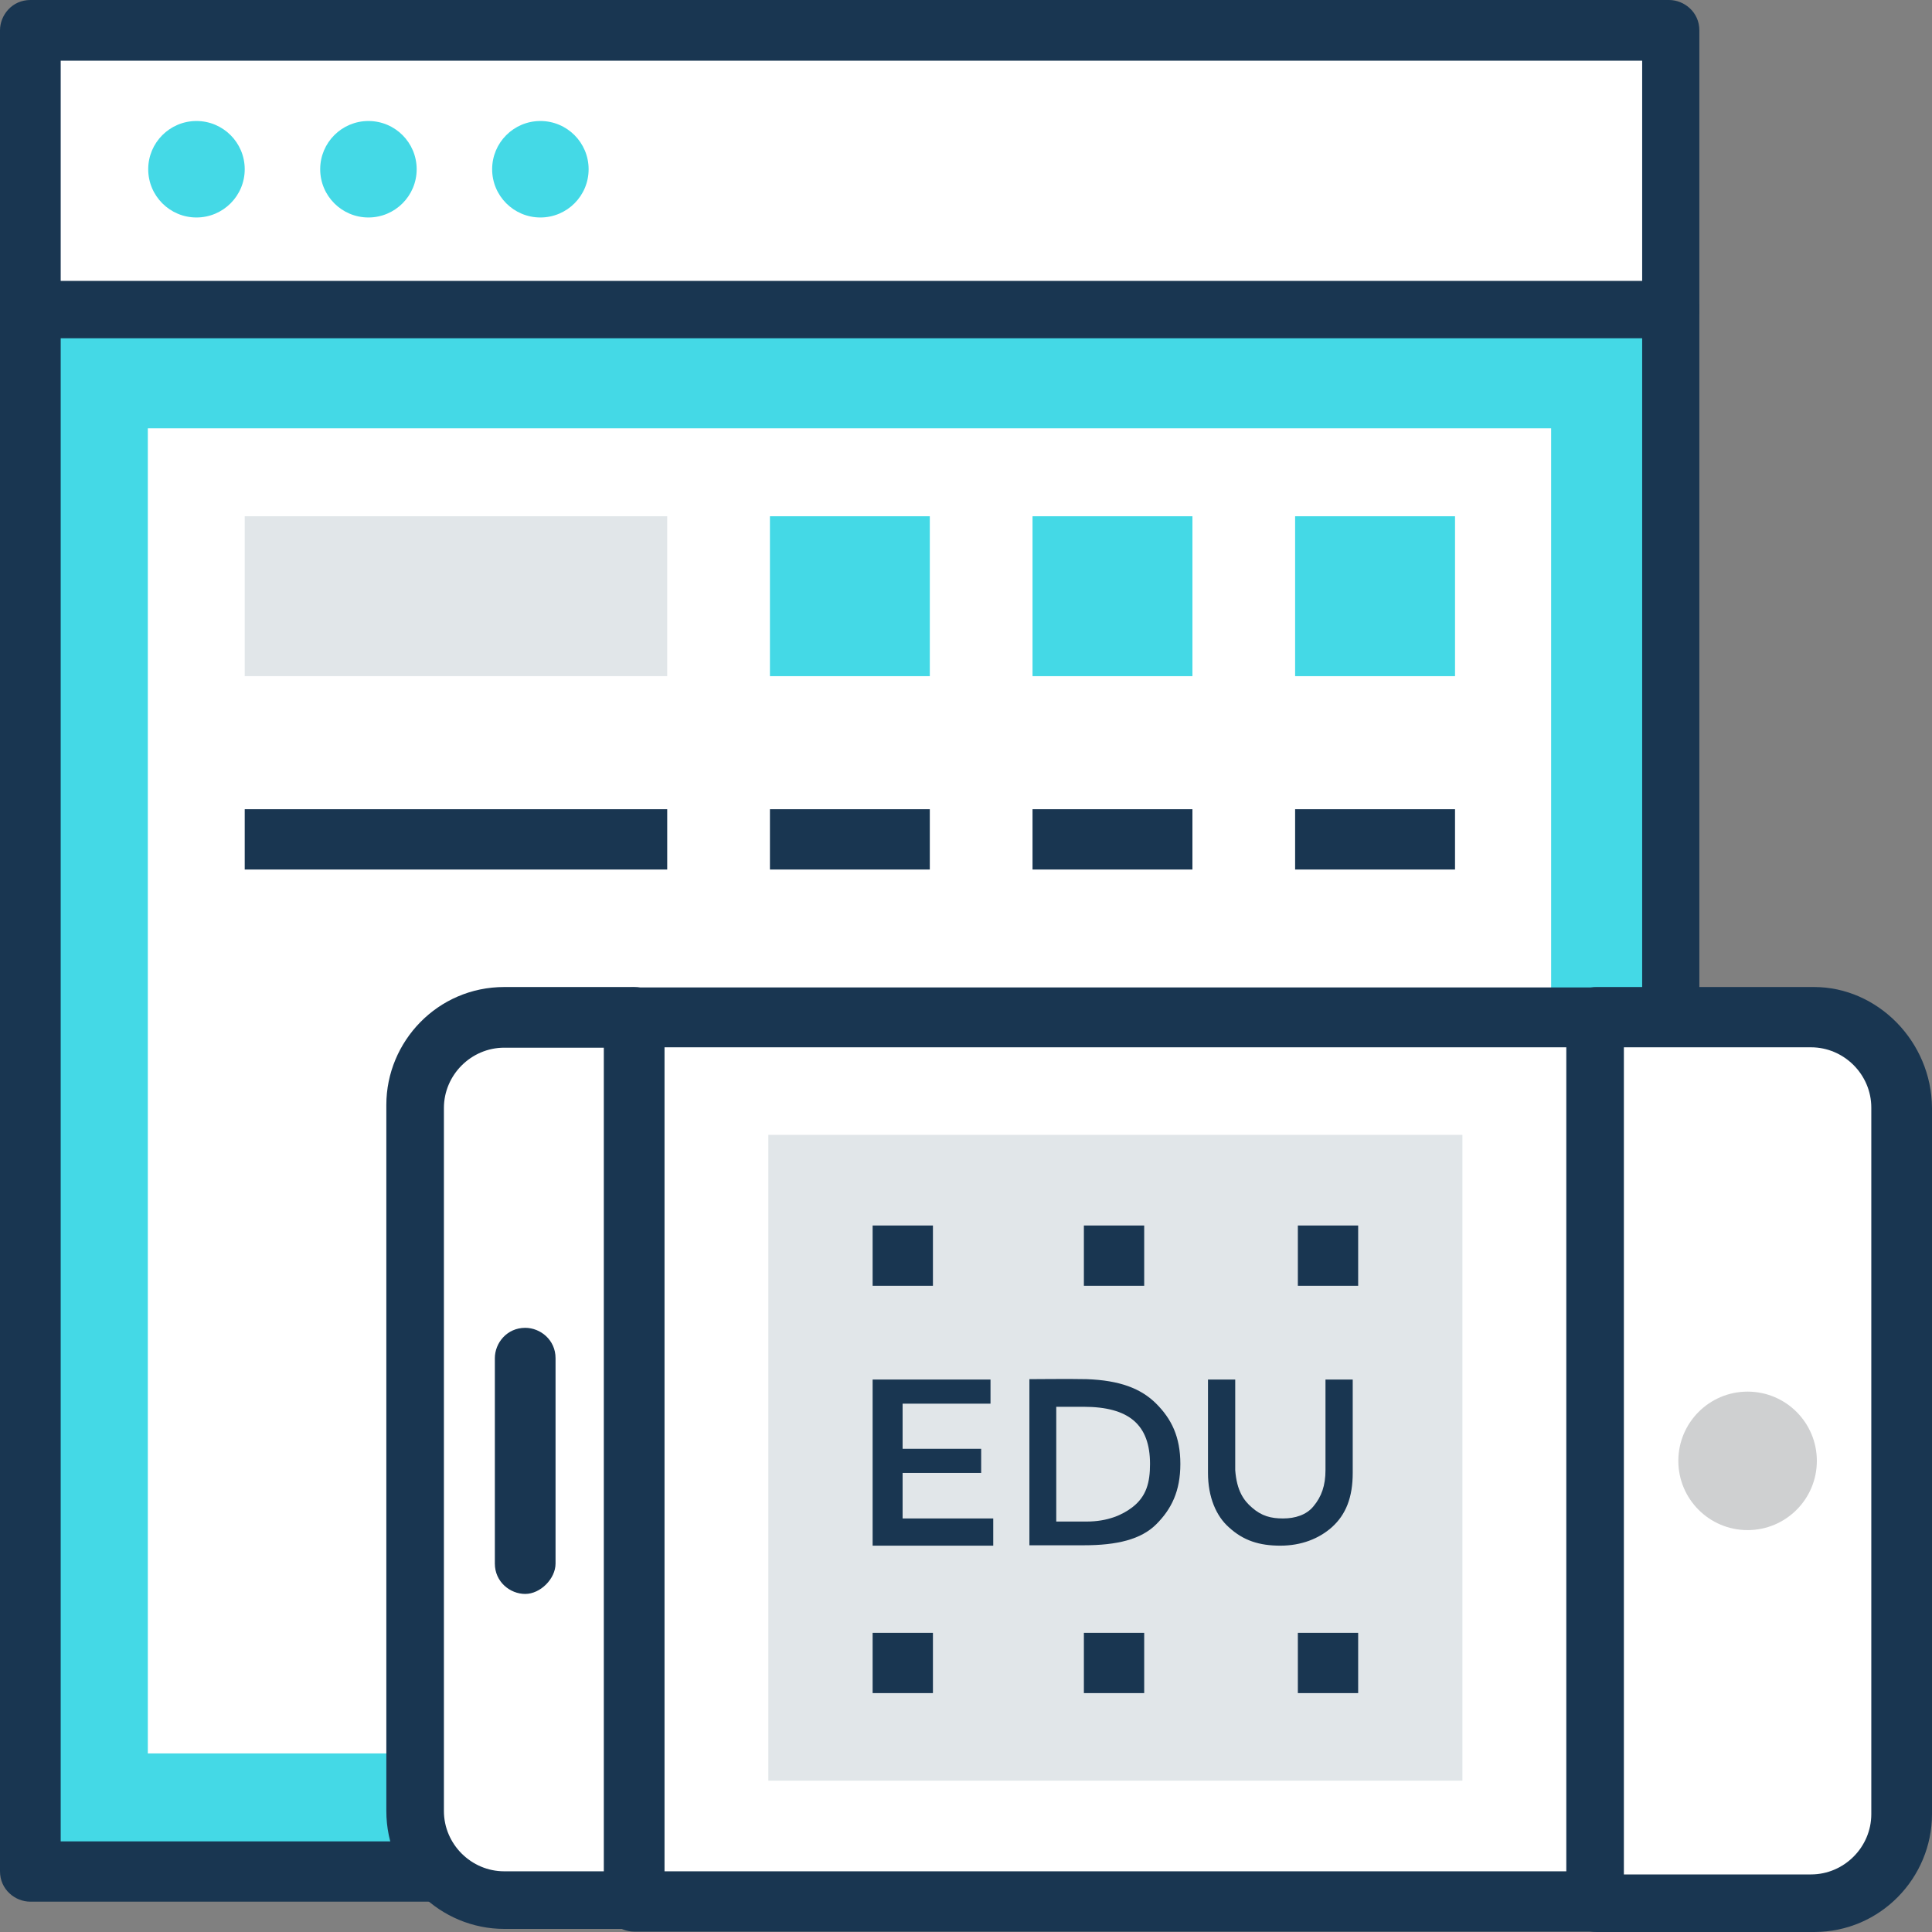 <svg width="60" height="60" viewBox="0 0 60 60" fill="none" xmlns="http://www.w3.org/2000/svg">
<rect x="0" y="0" width="60" height="60" fill="#808080" stroke="none"/>
<g clip-path="url(#clip0)">
<path d="M51.832 9.642H0.942V58.188H51.832V9.642Z" fill="#44D9E6"/>
<path d="M51.844 59.058H0.942C0.471 59.058 0 58.683 0 58.115V9.569C0 9.098 0.375 8.627 0.942 8.627H51.833C52.304 8.627 52.775 9.001 52.775 9.569V58.115C52.775 58.683 52.4 59.058 51.844 59.058ZM1.885 57.185H50.999V10.499H1.885V57.185Z" fill="#193651"/>
<path d="M48.172 13.302H4.591V54.454H48.172V13.302Z" fill="white"/>
<path d="M51.832 0.882H0.942V9.593H51.832V0.882Z" fill="white"/>
<path d="M51.844 10.499H0.942C0.471 10.499 0 10.125 0 9.557V0.942C0 0.471 0.375 0 0.942 0H51.833C52.304 0 52.775 0.375 52.775 0.942V9.654C52.775 10.125 52.4 10.499 51.844 10.499ZM1.885 8.723H50.999V1.885H1.885V8.723Z" fill="#193651"/>
<path d="M6.101 6.754C6.929 6.754 7.6 6.083 7.6 5.256C7.6 4.428 6.929 3.758 6.101 3.758C5.274 3.758 4.603 4.428 4.603 5.256C4.603 6.083 5.274 6.754 6.101 6.754Z" fill="#44D9E6"/>
<path d="M11.442 6.754C12.269 6.754 12.94 6.083 12.94 5.256C12.94 4.428 12.269 3.758 11.442 3.758C10.614 3.758 9.944 4.428 9.944 5.256C9.944 6.083 10.614 6.754 11.442 6.754Z" fill="#44D9E6"/>
<path d="M16.782 6.754C17.61 6.754 18.28 6.083 18.28 5.256C18.28 4.428 17.61 3.758 16.782 3.758C15.955 3.758 15.284 4.428 15.284 5.256C15.284 6.083 15.955 6.754 16.782 6.754Z" fill="#44D9E6"/>
<path d="M49.501 31.595H19.694V59.057H49.501V31.595Z" fill="white"/>
<path d="M49.501 59.988H19.694C19.223 59.988 18.752 59.613 18.752 59.045V31.595C18.752 31.317 18.848 31.124 19.029 30.942C19.223 30.749 19.404 30.665 19.682 30.665H49.489C49.96 30.665 50.431 31.039 50.431 31.607V59.07C50.431 59.613 50.056 59.988 49.501 59.988ZM20.624 58.115H48.655V32.525H20.624V58.115Z" fill="#193651"/>
<path d="M45.417 35.244H23.862V55.3H45.417V35.244Z" fill="#E1E6E9"/>
<path d="M12.94 34.41V56.339C12.94 57.837 14.16 59.154 15.755 59.154H19.694V31.595H15.659C14.16 31.595 12.94 32.815 12.94 34.41Z" fill="white"/>
<path d="M19.694 30.653H15.659C13.592 30.653 11.998 32.344 11.998 34.313V56.243C11.998 58.309 13.689 59.904 15.659 59.904H19.694C20.165 59.904 20.636 59.529 20.636 58.961V31.595C20.624 31.124 20.25 30.653 19.694 30.653ZM18.752 58.115H15.659C14.632 58.115 13.786 57.27 13.786 56.243V34.41C13.786 33.383 14.632 32.537 15.659 32.537H18.752V58.115Z" fill="#193651"/>
<path d="M56.339 59.057C57.837 59.057 59.154 57.837 59.154 56.242V34.41C59.154 32.912 57.934 31.595 56.339 31.595H49.585V59.057H56.339Z" fill="white"/>
<path d="M56.339 30.653H49.585C49.114 30.653 48.643 31.027 48.643 31.595V59.058C48.643 59.529 49.017 60 49.585 60H56.339C58.405 60 60 58.309 60 56.339V34.41C59.988 32.344 58.309 30.653 56.339 30.653ZM58.115 56.339C58.115 57.366 57.269 58.212 56.242 58.212H50.431V32.525H56.242C57.269 32.525 58.115 33.371 58.115 34.398V56.339Z" fill="#193651"/>
<path d="M16.311 49.501C15.84 49.501 15.368 49.126 15.368 48.558V42.179C15.368 41.708 15.743 41.237 16.311 41.237C16.782 41.237 17.253 41.611 17.253 42.179V48.558C17.253 49.03 16.782 49.501 16.311 49.501Z" fill="#193651"/>
<path d="M54.273 47.519C55.461 47.519 56.424 46.556 56.424 45.369C56.424 44.181 55.461 43.218 54.273 43.218C53.085 43.218 52.122 44.181 52.122 45.369C52.122 46.556 53.085 47.519 54.273 47.519Z" fill="#CFD0D1"/>
<path d="M30.749 43.592H28.031V44.994H30.471V45.743H28.031V47.157H30.846V48.002H27.1V42.843H30.761V43.592H30.749Z" fill="#193651"/>
<path d="M35.908 43.593C36.379 44.064 36.657 44.62 36.657 45.465C36.657 46.311 36.379 46.867 35.908 47.338C35.437 47.809 34.688 47.99 33.661 47.99H31.969V42.831C31.969 42.831 33.31 42.819 33.745 42.831C34.773 42.867 35.437 43.121 35.908 43.593ZM35.715 45.465C35.715 44.245 35.062 43.689 33.649 43.689H32.803V47.253H33.745C34.398 47.253 34.857 47.048 35.171 46.806C35.606 46.468 35.715 46.033 35.715 45.465Z" fill="#193651"/>
<path d="M38.88 46.818C39.182 47.084 39.472 47.157 39.847 47.157C40.221 47.157 40.572 47.048 40.789 46.782C41.043 46.48 41.164 46.13 41.164 45.658V42.843H42.01V45.743C42.01 46.492 41.804 47.036 41.357 47.434C40.959 47.785 40.415 48.002 39.762 48.002C39.11 48.002 38.615 47.845 38.167 47.434C37.769 47.084 37.515 46.492 37.515 45.743V42.843H38.361V45.658C38.409 46.299 38.627 46.601 38.88 46.818Z" fill="#193651"/>
<path d="M20.721 16.033H7.6V20.999H20.721V16.033Z" fill="#E1E6E9"/>
<path d="M28.876 16.033H23.911V20.999H28.876V16.033Z" fill="#44D9E6"/>
<path d="M37.032 16.033H32.066V20.999H37.032V16.033Z" fill="#44D9E6"/>
<path d="M45.187 16.033H40.221V20.999H45.187V16.033Z" fill="#44D9E6"/>
<path d="M20.721 25.131H7.6V27.004H20.721V25.131Z" fill="#193651"/>
<path d="M28.876 25.131H23.911V27.004H28.876V25.131Z" fill="#193651"/>
<path d="M37.032 25.131H32.066V27.004H37.032V25.131Z" fill="#193651"/>
<path d="M45.187 25.131H40.221V27.004H45.187V25.131Z" fill="#193651"/>
<path d="M28.973 38.059H27.1V39.932H28.973V38.059Z" fill="#193651"/>
<path d="M35.534 38.059H33.661V39.932H35.534V38.059Z" fill="#193651"/>
<path d="M42.179 38.059H40.306V39.932H42.179V38.059Z" fill="#193651"/>
<path d="M28.973 50.709H27.1V52.581H28.973V50.709Z" fill="#193651"/>
<path d="M35.534 50.709H33.661V52.581H35.534V50.709Z" fill="#193651"/>
<path d="M42.179 50.709H40.306V52.581H42.179V50.709Z" fill="#193651"/>
</g>
<defs>
<clipPath id="clip0">
<rect width="60" height="60" fill="white"/>
</clipPath>
</defs>
</svg>
